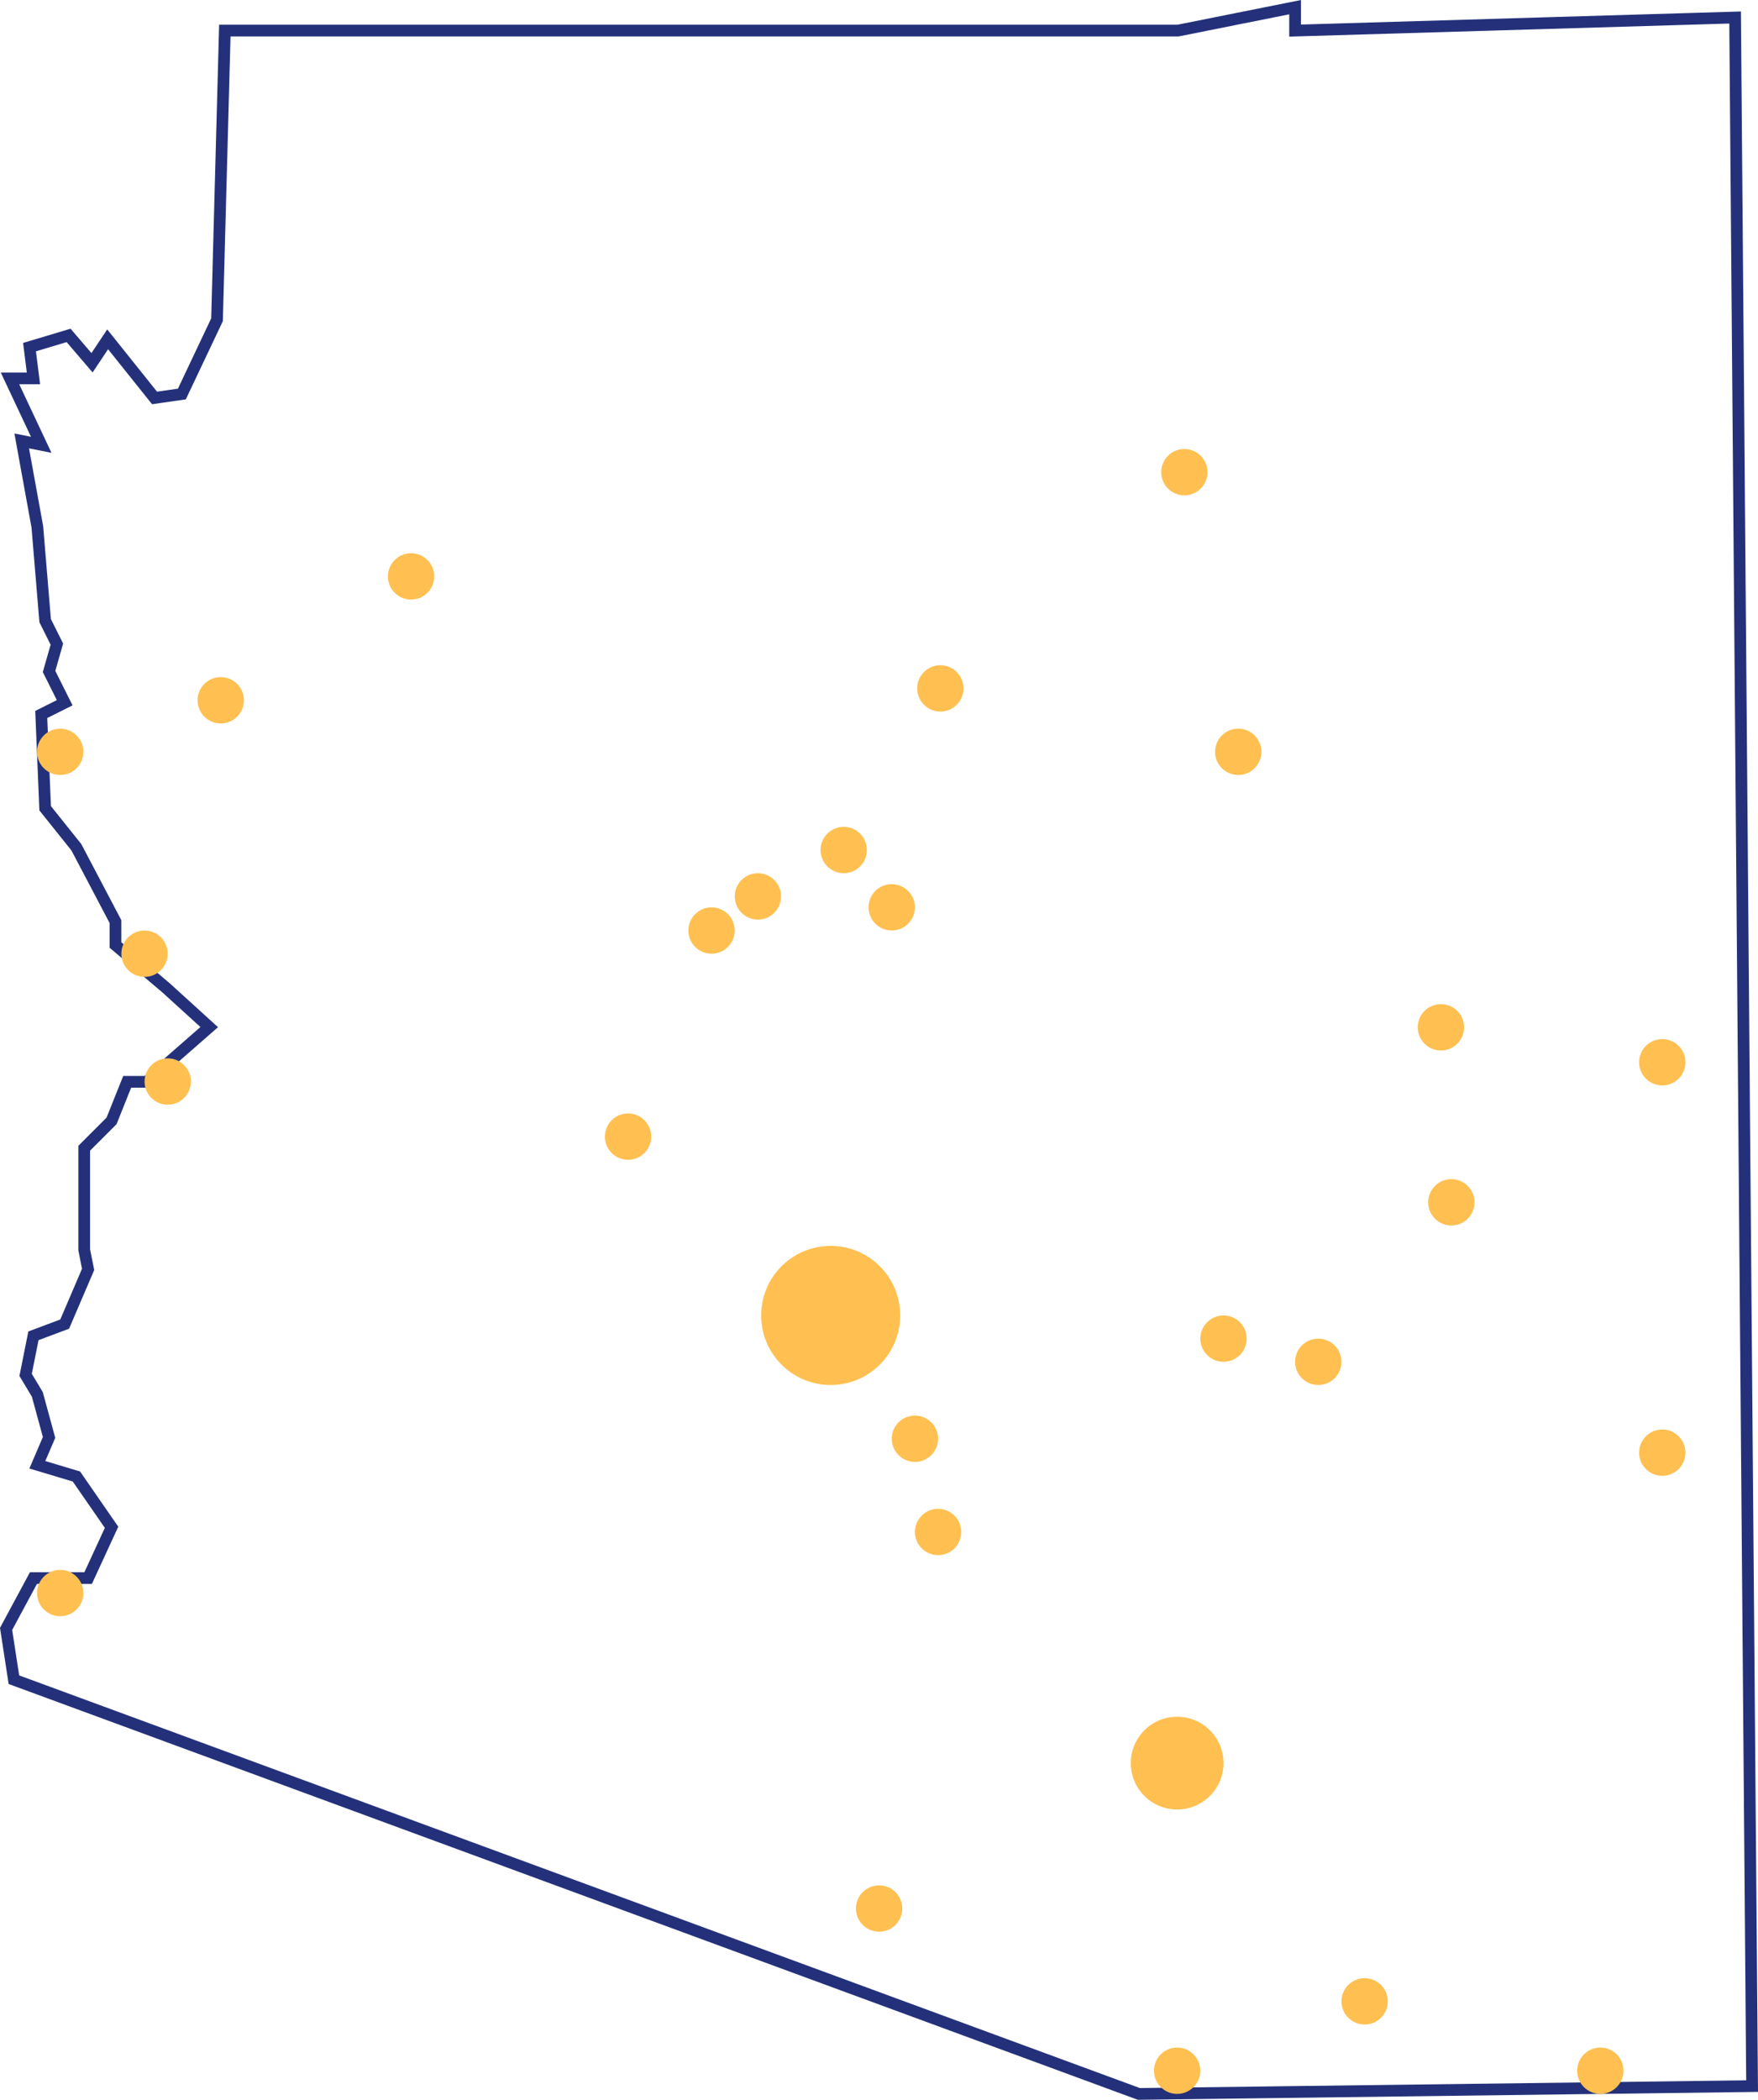 <svg xmlns="http://www.w3.org/2000/svg" width="450.07" height="537.33" viewBox="0 0 450.07 537.33"><defs><style>.cls-1{fill:none;stroke:#24317a;stroke-miterlimit:10;stroke-width:3px;}.cls-2{fill:#ffc051;}</style></defs><title>AZ_MAP4</title><g id="Layer_2" data-name="Layer 2"><g id="Layer_1-2" data-name="Layer 1"><polygon class="cls-1" points="57.56 7.83 301.56 7.83 331.56 1.83 331.56 7.83 444.21 4.48 448.56 533.83 291.56 535.83 3.56 429.83 1.56 416.83 8.56 403.83 22.56 403.83 28.56 390.83 19.56 377.83 9.56 374.83 12.56 367.83 9.56 356.83 6.56 351.83 8.56 341.83 16.56 338.83 22.56 324.83 21.56 319.83 21.56 313.83 21.56 304.83 21.56 293.83 28.56 286.83 32.56 276.83 37.56 276.83 53.56 262.83 42.56 252.83 29.56 241.83 29.56 235.83 19.56 216.83 11.56 206.83 10.56 182.83 16.56 179.83 12.56 171.83 14.56 164.83 11.56 158.83 9.56 134.83 5.56 112.83 10.56 113.83 2.56 96.83 8.56 96.83 7.56 88.83 17.56 85.83 23.56 92.83 27.56 86.83 39.56 101.83 46.56 100.83 55.56 81.83 57.56 7.83"/><circle class="cls-2" cx="42.94" cy="276.76" r="5.93"/><circle class="cls-2" cx="240.74" cy="176.16" r="5.93"/><circle class="cls-2" cx="303.21" cy="120.83" r="5.93"/><circle class="cls-2" cx="37" cy="244.05" r="5.93"/><circle class="cls-2" cx="105.24" cy="147.5" r="5.93"/><circle class="cls-2" cx="56.51" cy="179.2" r="5.93"/><circle class="cls-2" cx="182.16" cy="238.12" r="5.93"/><circle class="cls-2" cx="317" cy="192.39" r="5.93"/><circle class="cls-2" cx="160.79" cy="290.86" r="5.93"/><circle class="cls-2" cx="368.89" cy="262.89" r="5.93"/><circle class="cls-2" cx="425.56" cy="271.83" r="5.93"/><circle class="cls-2" cx="371.56" cy="307.67" r="5.93"/><circle class="cls-2" cx="212.66" cy="336.62" r="17.8"/><circle class="cls-2" cx="337.49" cy="348.49" r="5.93"/><circle class="cls-2" cx="234.23" cy="368.17" r="5.93"/><circle class="cls-2" cx="240.16" cy="392.03" r="5.93"/><circle class="cls-2" cx="313.23" cy="342.55" r="5.93"/><circle class="cls-2" cx="15.41" cy="407.66" r="5.93"/><circle class="cls-2" cx="425.56" cy="371.73" r="5.93"/><circle class="cls-2" cx="409.7" cy="529.89" r="5.93"/><circle class="cls-2" cx="349.36" cy="512.14" r="5.93"/><circle class="cls-2" cx="301.36" cy="529.89" r="5.93"/><circle class="cls-2" cx="225.06" cy="488.39" r="5.93"/><circle class="cls-2" cx="301.36" cy="451.18" r="11.87"/><circle class="cls-2" cx="194.03" cy="229.39" r="5.93"/><circle class="cls-2" cx="228.29" cy="232.18" r="5.93"/><circle class="cls-2" cx="216" cy="217.52" r="5.93"/><circle class="cls-2" cx="15.41" cy="192.39" r="5.93"/></g></g></svg>
